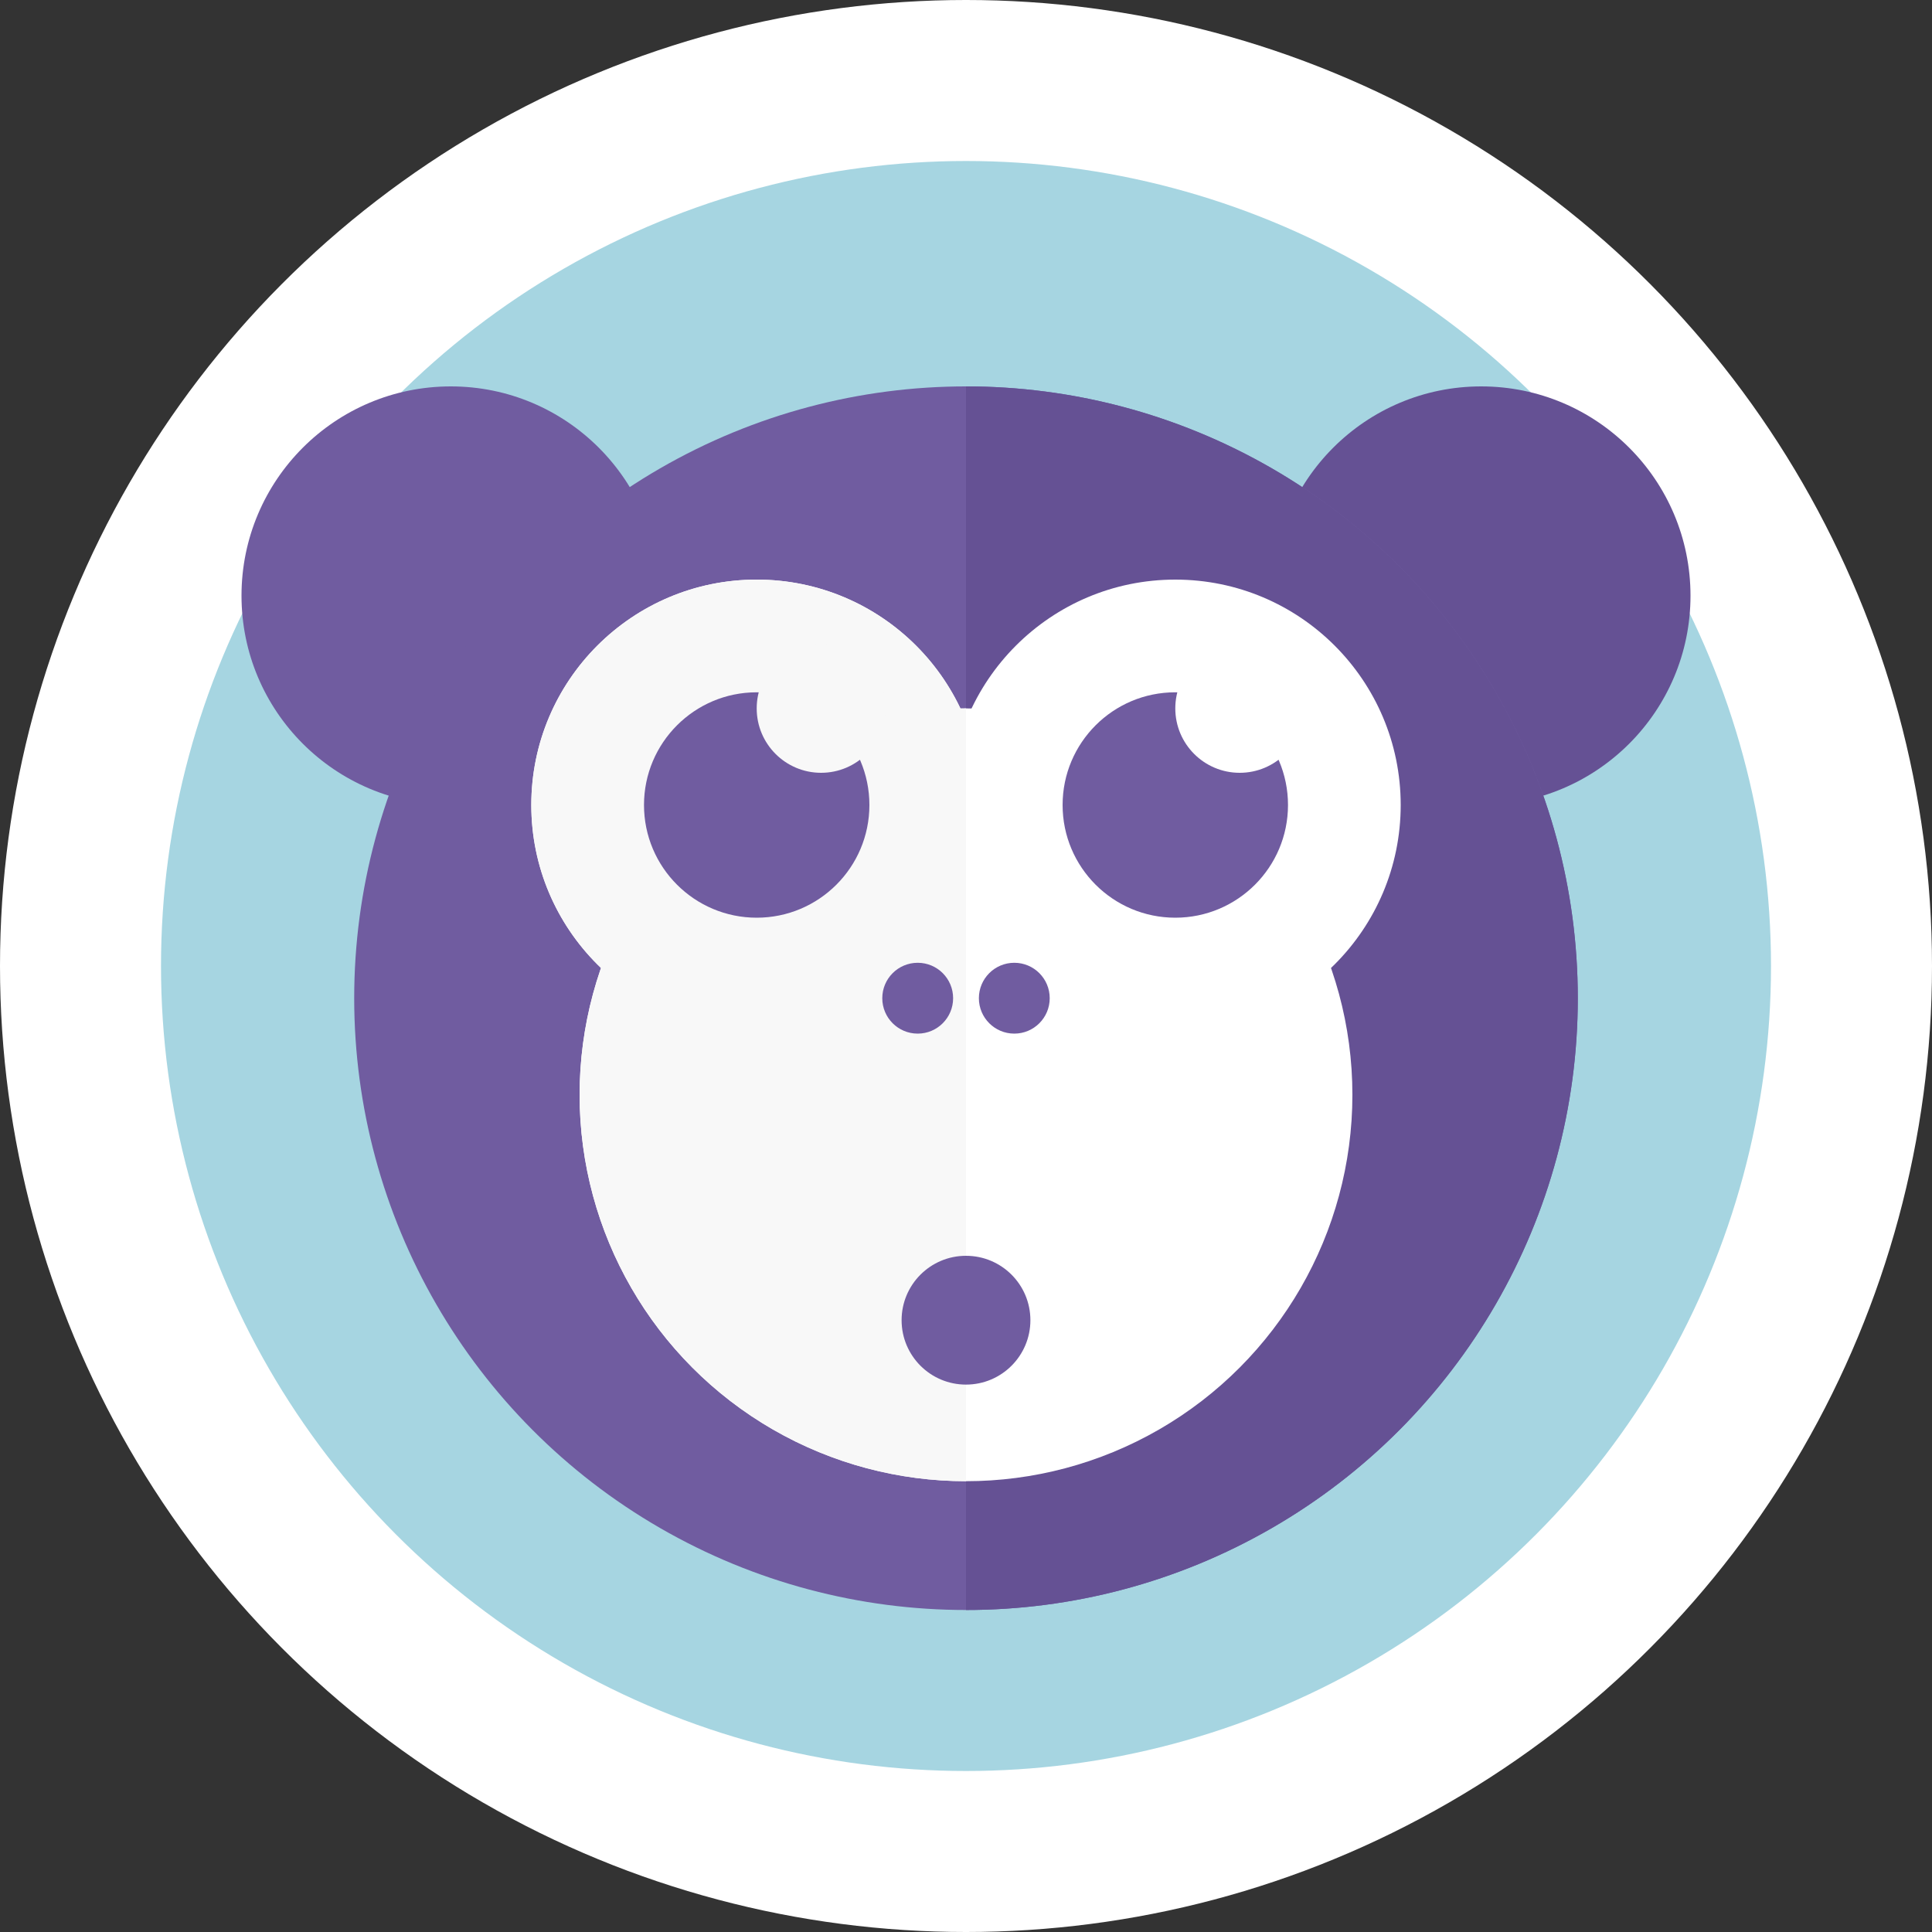 <svg xmlns="http://www.w3.org/2000/svg" width="600" height="600" viewBox="0 0 600 600">

    <rect x="0" y="0" width="600" height="600" fill="#333333" stroke="none"/>

    <clipPath id="split-left">
        <rect x="0" y="0" width="250" height="100%" />
    </clipPath>

    <clipPath id="split-right">
        <rect x="250" y="0" width="250" height="100%" />
    </clipPath>

    <!-- background -->
    <circle cx="300" cy="300" r="300" fill="#fff" />
    <circle cx="300" cy="300" r="250" fill="#A6D5E1" />

    <g fill="#705CA0" transform="translate(50, 60)">

        <!-- left ear -->
        <circle cx="90" cy="125" r="65" />
        <!-- right ear -->
        <circle cx="410" cy="125" r="65" fill="#655194" />

        <!-- head (light) -->
        <circle cx="250" cy="250" r="190" />
        <!-- head (dark) -->
        <circle cx="250" cy="250" r="190" fill="#655194" clip-path="url(#split-right)" />

        <!-- face (light) -->
        <g fill="#fff">

            <circle cx="185" cy="190" r="70" />

            <circle cx="315" cy="190" r="70" />

            <circle cx="250" cy="280" r="120" />

        </g>

        <!-- face (darker) -->
        <g fill="#f8f8f8" clip-path="url(#split-left)">

            <circle cx="185" cy="190" r="70" />

            <circle cx="315" cy="190" r="70" />

            <circle cx="250" cy="280" r="120" />

        </g>

        <!-- features -->
        <g fill="#705CA0">

            <!-- left eye -->
            <circle cx="185" cy="190" r="35" />
            <circle cx="205" cy="160" r="20" fill="#f8f8f8" />
            <!-- right eye -->
            <circle cx="315" cy="190" r="35" />
            <circle cx="335" cy="160" r="20" fill="#fff" />

            <!-- nose -->
            <circle cx="235" cy="250" r="11" />
            <circle cx="265" cy="250" r="11" />

            <!-- mouth -->
            <circle cx="250" cy="350" r="20" />

        </g>

    </g>

</svg>
